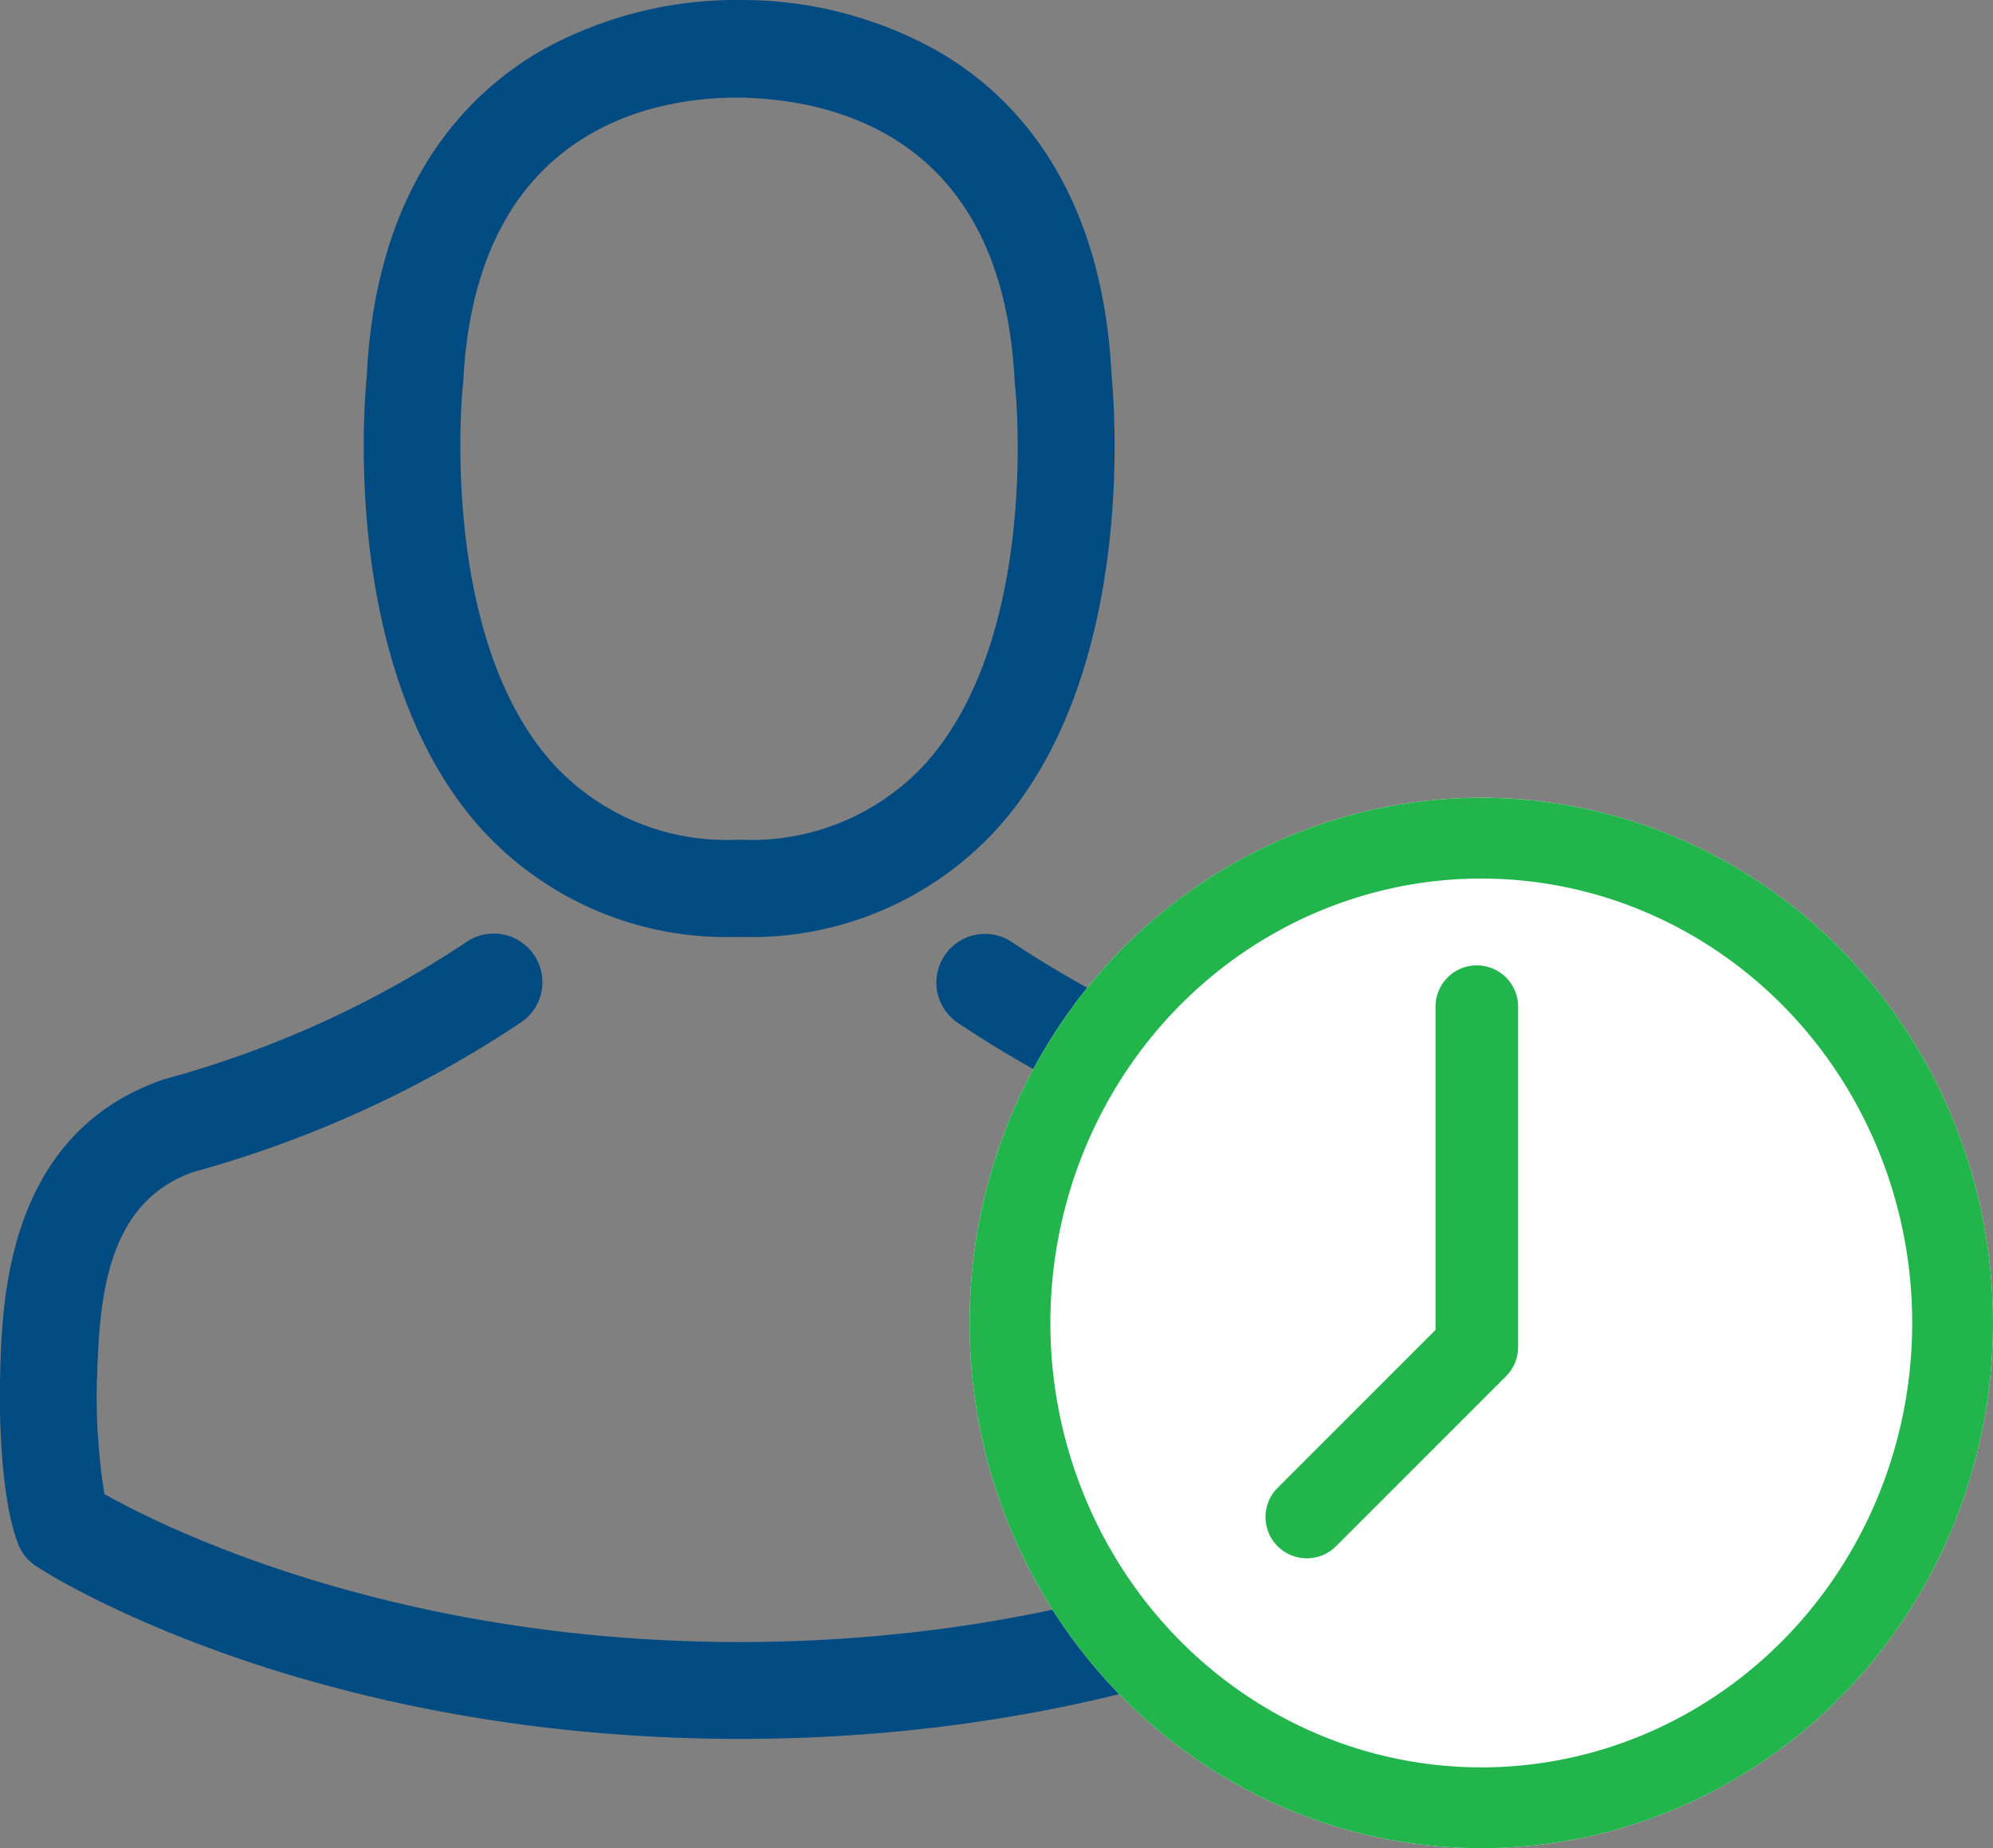 <svg xmlns="http://www.w3.org/2000/svg" id="prefix__iko-oszczednosc-czasu" width="74" height="68.619" viewBox="0 0 74 68.619">
    <rect x="0" y="0" width="74" height="68.619" fill="#808080" stroke="none"/>
    <defs>
        <style>
            .prefix__cls-1{fill:#004b82}
        </style>
    </defs>
    <g id="prefix__Group_1250" data-name="Group 1250" transform="translate(-2752 -864.199)">
        <g id="prefix__avatar" transform="translate(2752 864.199)">
            <g id="prefix__Group_1067" data-name="Group 1067">
                <path id="prefix__Path_1382" d="M150.8 34.788h.428a12.337 12.337 0 009.426-4.078c5.147-5.8 4.292-15.749 4.2-16.7-.334-7.126-3.7-10.535-6.484-12.126A14.865 14.865 0 00151.176 0h-.227a14.888 14.888 0 00-7.193 1.832c-2.808 1.591-6.23 5-6.564 12.18-.094.949-.949 10.9 4.2 16.7a12.287 12.287 0 009.408 4.076zm-10.039-20.442c0-.04.013-.08.013-.107.441-9.586 7.246-10.615 10.161-10.615h.16c3.61.08 9.746 1.551 10.161 10.615a.261.261 0 00.013.107c.013.094.949 9.185-3.3 13.971a8.763 8.763 0 01-6.885 2.861h-.134a8.734 8.734 0 01-6.872-2.861c-4.24-4.76-3.331-13.891-3.317-13.971z" class="prefix__cls-1" data-name="Path 1382" transform="translate(-123.577)"/>
                <path id="prefix__Path_1383" d="M90.985 275.87v-.04c0-.107-.013-.214-.013-.334-.08-2.647-.254-8.837-6.056-10.816-.04-.013-.094-.027-.134-.04a38.577 38.577 0 01-11.1-5.054 1.8 1.8 0 00-2.072 2.955 41.639 41.639 0 0012.206 5.575c3.115 1.11 3.463 4.439 3.556 7.487a2.684 2.684 0 00.013.334 24.268 24.268 0 01-.281 4.131c-2.166 1.23-10.656 5.482-23.571 5.482-12.862 0-21.4-4.265-23.584-5.495a22.975 22.975 0 01-.281-4.131c0-.107.013-.214.013-.334.094-3.048.441-6.377 3.556-7.487a42.028 42.028 0 0012.206-5.575 1.8 1.8 0 00-2.072-2.955 38.153 38.153 0 01-11.1 5.054c-.053.013-.094.027-.134.04-5.8 1.992-5.976 8.182-6.056 10.816a2.685 2.685 0 01-.013.334v.04c-.013.7-.027 4.265.682 6.056a1.715 1.715 0 00.7.842c.4.267 10.014 6.391 26.1 6.391s25.7-6.137 26.1-6.391a1.789 1.789 0 00.7-.842 21.51 21.51 0 00.635-6.043z" class="prefix__cls-1" data-name="Path 1383" transform="translate(-36.073 -224.584)"/>
            </g>
        </g>
        <g id="prefix__Group_1209" data-name="Group 1209" transform="translate(2787.777 894.289)">
            <g id="prefix__Ellipse_127" data-name="Ellipse 127" transform="translate(.223 -.471)" style="fill:#fff;stroke:#21b54c;stroke-width:3px">
                <ellipse cx="19" cy="19.5" rx="19" ry="19.5" style="stroke:none"/>
                <ellipse cx="19" cy="19.5" rx="17.5" ry="18" style="fill:none"/>
            </g>
            <path id="prefix__Path_1398" d="M343.18 305.792a1.533 1.533 0 00-1.534 1.534v12l-5.842 5.842a1.534 1.534 0 102.169 2.169l6.291-6.291a1.534 1.534 0 00.449-1.084v-12.637a1.534 1.534 0 00-1.533-1.533z" data-name="Path 1398" transform="translate(-324.122 -300.04)" style="fill:#21b54c"/>
        </g>
    </g>
</svg>
